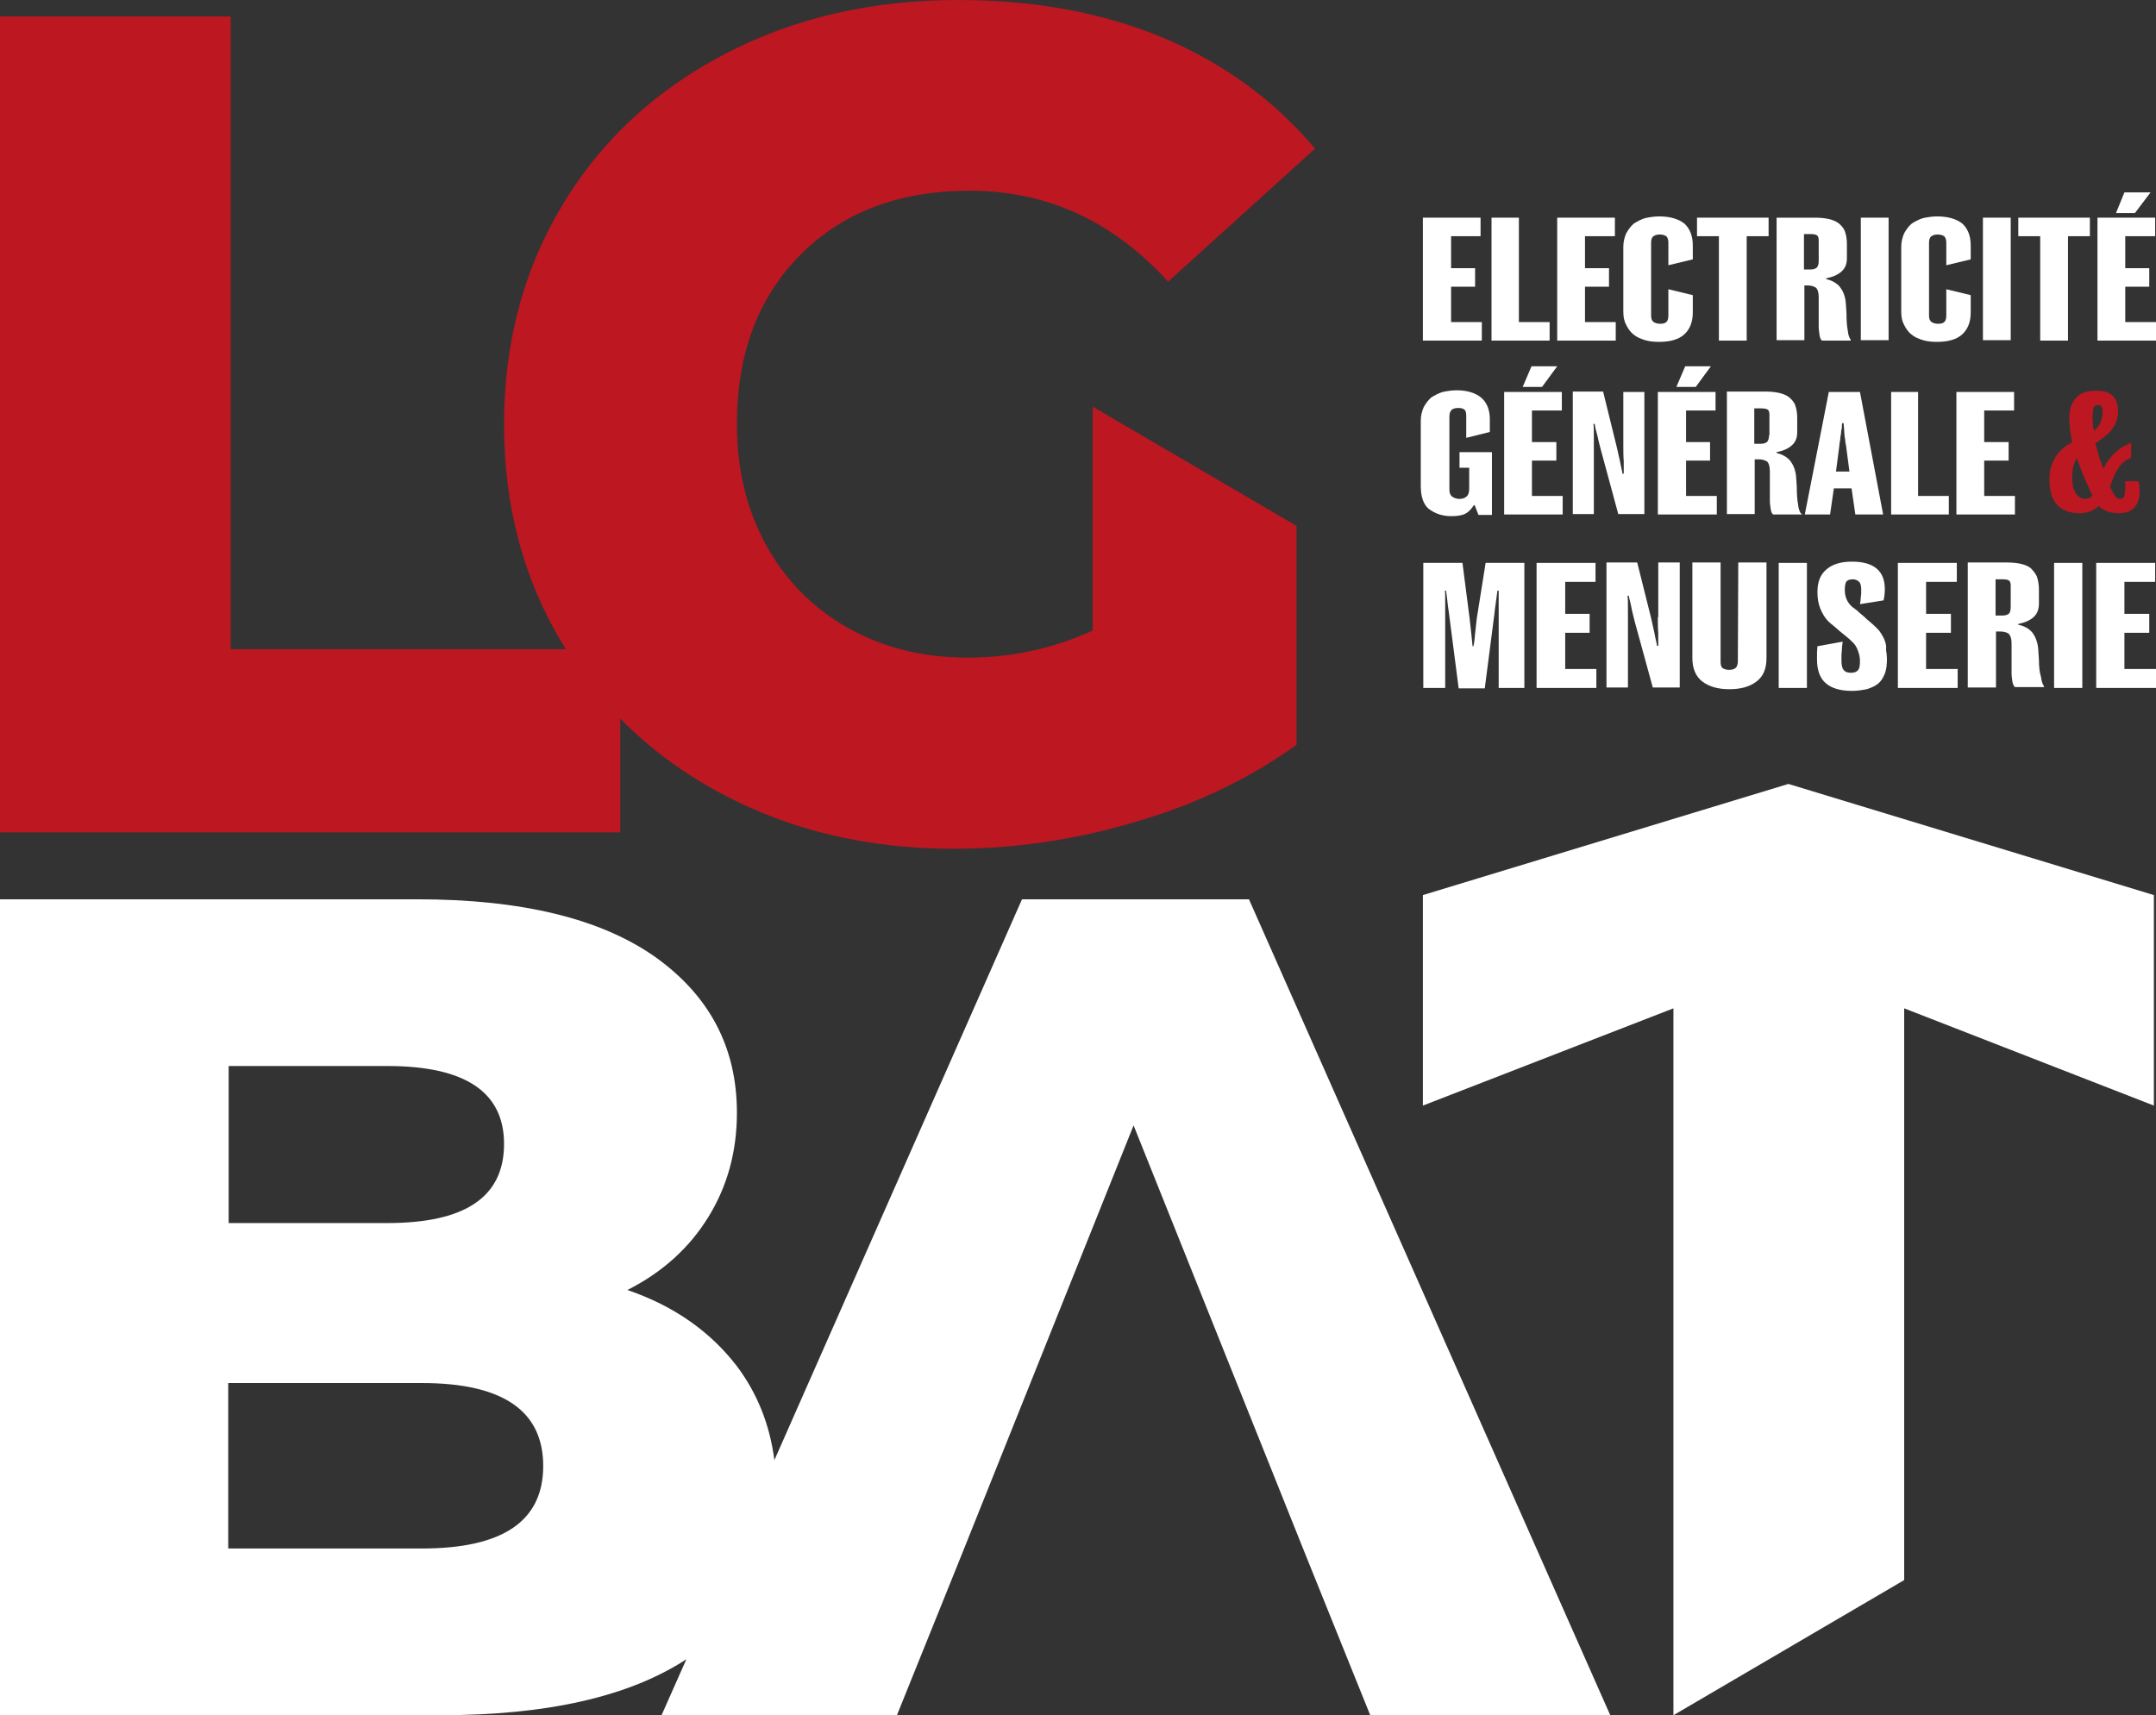 <?xml version="1.0" encoding="utf-8"?>
<!-- Generator: Adobe Illustrator 24.0.1, SVG Export Plug-In . SVG Version: 6.00 Build 0)  -->
<svg version="1.1" id="Calque_1" xmlns="http://www.w3.org/2000/svg" xmlns:xlink="http://www.w3.org/1999/xlink" x="0px" y="0px"
	 viewBox="0 0 512 407.4" style="enable-background:new 0 0 512 407.4;" xml:space="preserve">
<rect x="0" y="0" width="512" height="407.4" fill="#333333" stroke="none"/>
<style type="text/css">
	.st0{fill:#BD1721;}
	.st1{fill:#FFFFFF;}
</style>
<g>
	<path class="st0" d="M259.4,149.8c-9.2,4.2-19.1,6.4-29.6,6.4c-10.7,0-20.2-2.4-28.5-7.1c-8.3-4.7-14.8-11.3-19.4-19.7
		c-4.6-8.4-6.9-17.9-6.9-28.7c0-16.8,5.1-30.2,15.2-40.3c10.1-10.1,23.5-15.1,40.1-15.1c18.3,0,34,7.2,47.1,21.6l34.9-31.6
		c-9.6-11.4-21.6-20.2-36-26.3c-14.4-6-30.6-9-48.7-9c-20.7,0-39.2,4.3-55.6,12.9s-29.3,20.5-38.5,35.9c-9.2,15.3-13.8,32.7-13.8,52
		c0,19.4,4.6,36.7,13.8,52c0.3,0.5,0.6,0.9,0.9,1.4H54.8V3.9H0v193.8h147.3v-27c7,7.1,15.1,13.1,24.4,18
		c16.2,8.6,34.5,12.9,54.8,12.9c14.4,0,28.8-2.1,43.2-6.4c14.4-4.2,27.1-10.3,38.2-18.3v-52l-48.4-28.3v53.2H259.4z"/>
	<g>
		<path class="st1" d="M242.7,213.6l-58.8,133.2c-1.1-8.5-4.1-15.9-8.9-22.3c-6.3-8.2-14.9-14.3-26-18.1c8.3-4.2,14.7-10,19.2-17.3
			s6.8-15.5,6.8-24.8c0-15.5-6.5-27.8-19.4-37c-12.9-9.1-31.7-13.7-56.5-13.7H0v193.8h104.6c25.3,0,44.8-4.4,58.4-13.3l-5.9,13.3
			H213l15.2-37.7l41-102.4l41,102.4l15.2,37.7h57l-85.8-193.8L242.7,213.6L242.7,213.6z M54.3,253.2H92c18.5,0,27.7,6.2,27.7,18.5
			c0,12.6-9.2,18.8-27.7,18.8H54.3V253.2z M100.2,367.8h-46v-39.3h46c19.2,0,28.8,6.6,28.8,19.7C129,361.3,119.4,367.8,100.2,367.8z
			"/>
		<polygon class="st1" points="424.7,186.2 337.9,212.6 337.9,262.6 397.4,239.5 397.4,407.4 452.2,375.3 452.2,239.5 511.5,262.6 
			511.5,212.6 		"/>
	</g>
	<path class="st0" d="M497,100.3c0,0.7,0.1,1.4,0.3,2c0.7-0.6,1.2-1.2,1.5-1.9c0.3-0.7,0.5-1.6,0.5-2.6c0-0.6-0.1-1.1-0.3-1.3
		c-0.2-0.2-0.5-0.3-0.8-0.3c-0.4,0-0.7,0.1-0.9,0.4c-0.2,0.3-0.3,0.9-0.3,1.7C496.9,98.9,496.9,99.6,497,100.3 M493,117.2
		c0.6,0.9,1.3,1.3,2.2,1.3c0.7,0,1.3-0.3,1.7-0.8c-0.4-0.9-1-2.1-1.7-3.7s-1.3-3.3-2-5.2c-0.3,0.5-0.6,1.2-0.8,1.9
		c-0.2,0.7-0.3,1.7-0.3,2.8C492.1,115.1,492.4,116.4,493,117.2 M507,120.4c-0.8,1-2,1.5-3.7,1.5c-1.8,0-3.3-0.4-4.3-1.2l-0.5-0.5
		c-0.6,0.5-1.3,0.9-2,1.2c-0.7,0.3-1.6,0.5-2.6,0.5c-2.3,0-4-0.6-5.3-1.9s-1.9-3.3-1.9-6.1c0-1.2,0.1-2.2,0.4-3.1s0.7-1.7,1.1-2.4
		c0.5-0.7,1-1.3,1.7-1.9s1.4-1,2.2-1.5c-0.2-0.9-0.4-1.9-0.5-2.9s-0.2-1.9-0.2-2.9c0-1.9,0.5-3.5,1.6-4.7s2.7-1.7,4.7-1.7
		s3.3,0.4,4.1,1.3c0.8,0.9,1.2,2,1.2,3.6s-0.5,3-1.4,4.2s-2.3,2.3-4,3.4c0.3,1.1,0.6,2.2,0.9,3.2s0.7,1.9,1,2.8
		c0.8-1.6,1.8-2.9,2.9-3.9s2.3-1.7,3.7-2.2v3.5c-0.6,0.3-1.1,0.6-1.6,0.9c-0.5,0.4-0.9,0.8-1.3,1.4s-0.8,1.2-1.1,1.9
		c-0.3,0.8-0.7,1.7-1,2.7c0.1,0.3,0.3,0.7,0.5,1c0.1,0.3,0.3,0.7,0.5,0.9c0.4,0.7,0.9,1,1.4,1s0.9-0.3,1-0.8s0.2-1.2,0.2-1.9V115
		c0-0.3-0.1-0.5-0.1-0.7h3.2c0.2,0.6,0.3,1.3,0.3,2.1C508.2,118.1,507.8,119.4,507,120.4"/>
	<g>
		<polygon class="st1" points="351.9,76.5 344.6,76.5 344.6,68.1 350.3,68.1 350.3,63.7 344.6,63.7 344.6,56.1 351.6,56.1 
			351.6,51.7 337.9,51.7 337.9,80.9 351.9,80.9 		"/>
		<polygon class="st1" points="368,76.5 360.7,76.5 360.7,51.7 354.2,51.7 354.2,80.9 368,80.9 		"/>
		<polygon class="st1" points="383.7,76.5 376.4,76.5 376.4,68.1 382.1,68.1 382.1,63.7 376.4,63.7 376.4,56.1 383.5,56.1 
			383.5,51.7 369.8,51.7 369.8,80.9 383.7,80.9 		"/>
		<path class="st1" d="M388,79.5c0.7,0.6,1.7,1,2.7,1.3s2.1,0.4,3.3,0.4c2.7,0,4.7-0.6,6-1.8c1.3-1.2,2-2.9,2-5.2v-4.1l-5.8-1.4V75
			c0,0.7-0.2,1.3-0.5,1.5c-0.3,0.3-0.8,0.4-1.5,0.4s-1.1-0.2-1.5-0.4c-0.4-0.3-0.6-0.8-0.6-1.5V57.6c0-0.7,0.2-1.3,0.6-1.5
			c0.4-0.3,0.9-0.4,1.5-0.4c0.7,0,1.1,0.2,1.5,0.4c0.3,0.3,0.5,0.8,0.5,1.5V63l5.8-1.4v-3.3c0-2.3-0.7-4-2-5.2
			c-1.4-1.1-3.4-1.7-6-1.7c-1.2,0-2.3,0.2-3.3,0.4c-1,0.3-1.9,0.8-2.7,1.3c-0.7,0.6-1.3,1.4-1.8,2.3c-0.4,0.9-0.7,2-0.7,3.2V74
			c0,1.3,0.2,2.3,0.7,3.2C386.7,78.2,387.3,79,388,79.5z"/>
		<polygon class="st1" points="408.2,80.9 414.8,80.9 414.8,56.1 420,56.1 420,51.7 403,51.7 403,56.1 408.2,56.1 		"/>
		<path class="st1" d="M428.3,67.8h1c0.8,0,1.4,0.2,1.9,0.5c0.4,0.3,0.7,1.1,0.7,2.3v7c0,0.7,0.1,1.3,0.2,2s0.3,1.1,0.6,1.3h6.8
			v-0.2c-0.3-0.4-0.6-1.1-0.7-2.2c-0.2-1-0.3-2.4-0.3-4c0-0.6-0.1-1.1-0.1-1.6s-0.1-0.9-0.1-1.3c-0.2-1.5-0.7-2.6-1.4-3.5
			c-0.7-0.8-1.8-1.5-3.2-1.8v-0.2c1.5-0.3,2.7-0.8,3.6-1.6c0.9-0.8,1.3-1.8,1.3-3.2V58c0-1.3-0.2-2.3-0.5-3.1s-0.9-1.4-1.5-1.9
			c-0.7-0.5-1.5-0.8-2.4-1c-1-0.2-2-0.3-3.2-0.3h-9.1v29.1h6.6v-13H428.3z M428.3,55.6h1.7c0.7,0,1.2,0.1,1.5,0.3s0.4,0.7,0.4,1.2
			V62c0,0.8-0.2,1.3-0.5,1.6c-0.4,0.3-0.9,0.4-1.4,0.4h-1.6v-8.4H428.3z"/>
		<rect x="441.9" y="51.7" class="st1" width="6.6" height="29.1"/>
		<path class="st1" d="M454,79.5c0.7,0.6,1.7,1,2.7,1.3s2.1,0.4,3.3,0.4c2.7,0,4.7-0.6,6-1.8c1.3-1.2,2-2.9,2-5.2v-4.1l-5.8-1.4V75
			c0,0.7-0.2,1.3-0.5,1.5c-0.3,0.3-0.8,0.4-1.5,0.4s-1.1-0.2-1.5-0.4c-0.4-0.3-0.6-0.8-0.6-1.5V57.6c0-0.7,0.2-1.3,0.6-1.5
			c0.4-0.3,0.9-0.4,1.5-0.4c0.7,0,1.1,0.2,1.5,0.4c0.3,0.3,0.5,0.8,0.5,1.5V63l5.8-1.4v-3.3c0-2.3-0.7-4-2-5.2
			c-1.4-1.1-3.4-1.7-6-1.7c-1.2,0-2.3,0.2-3.3,0.4c-1,0.3-1.9,0.8-2.7,1.3c-0.7,0.6-1.3,1.4-1.8,2.3c-0.4,0.9-0.7,2-0.7,3.2V74
			c0,1.3,0.2,2.3,0.7,3.2C452.7,78.2,453.3,79,454,79.5z"/>
		<rect x="470.9" y="51.7" class="st1" width="6.6" height="29.1"/>
		<polygon class="st1" points="479.3,56.1 484.5,56.1 484.5,80.9 491.1,80.9 491.1,56.1 496.3,56.1 496.3,51.7 479.3,51.7 		"/>
		<polygon class="st1" points="504.7,76.5 504.7,68.1 510.4,68.1 510.4,63.7 504.7,63.7 504.7,56.1 511.8,56.1 511.8,51.7 
			498.1,51.7 498.1,80.9 512,80.9 512,76.5 		"/>
		<polygon class="st1" points="510.7,45.7 504.5,45.7 502.5,50.6 507,50.6 		"/>
		<path class="st1" d="M344.7,122.6c1.4,0,2.6-0.2,3.3-0.6c0.8-0.4,1.4-1.1,2-2h0.2l0.9,2.3h3.2v-14.9h-7.7v3.7h2.3v5
			c0,0.8-0.2,1.5-0.6,1.8c-0.4,0.4-1,0.6-1.7,0.6s-1.2-0.2-1.7-0.5c-0.4-0.3-0.7-0.8-0.7-1.6V98.9c0-0.7,0.2-1.3,0.6-1.6
			c0.4-0.3,0.9-0.4,1.6-0.4s1.1,0.2,1.4,0.4c0.3,0.3,0.4,0.8,0.4,1.6v5.1l5.6-1.4v-3c0-2.3-0.7-4-2.1-5.2c-1.4-1.1-3.3-1.7-5.8-1.7
			c-1.2,0-2.3,0.2-3.3,0.4c-1,0.3-1.9,0.8-2.7,1.3c-0.7,0.6-1.3,1.4-1.8,2.3c-0.4,0.9-0.7,2-0.7,3.2v15.5c0,2.5,0.6,4.3,1.8,5.4
			C340.8,122,342.5,122.6,344.7,122.6z"/>
		<polygon class="st1" points="363.7,87 361.6,91.9 366.2,91.9 369.8,87 		"/>
		<polygon class="st1" points="357.2,122.2 371.1,122.2 371.1,117.8 363.8,117.8 363.8,109.4 369.6,109.4 369.6,105 363.8,105 
			363.8,97.5 370.9,97.5 370.9,93.1 357.2,93.1 		"/>
		<path class="st1" d="M390.5,122.2V93.1h-5v12.7c0,1.3,0,2.6,0.1,3.7c0,1.2,0,2.2,0,3h-0.3c-0.1-0.8-0.4-1.8-0.6-3
			c-0.3-1.2-0.5-2.3-0.8-3.5l-3.2-13h-7.2v29.1h5v-15.3c0-1.1,0-2.3,0-3.4s0-2-0.1-2.7h0.3c0.1,0.7,0.3,1.6,0.6,2.6
			c0.2,1,0.5,2.1,0.8,3.3l4.2,15.5h6.2V122.2z"/>
		<polygon class="st1" points="400.2,87 398.1,91.9 402.7,91.9 406.3,87 		"/>
		<polygon class="st1" points="393.7,122.2 407.7,122.2 407.7,117.8 400.4,117.8 400.4,109.4 406.1,109.4 406.1,105 400.4,105 
			400.4,97.5 407.4,97.5 407.4,93.1 393.7,93.1 		"/>
		<path class="st1" d="M427.7,122c-0.3-0.4-0.6-1.1-0.7-2.2c-0.2-1-0.3-2.4-0.3-4c0-0.6-0.1-1.1-0.1-1.6s-0.1-0.9-0.1-1.3
			c-0.2-1.5-0.7-2.6-1.4-3.5c-0.7-0.8-1.8-1.5-3.2-1.8v-0.2c1.5-0.3,2.7-0.8,3.6-1.6c0.9-0.8,1.3-1.8,1.3-3.2v-3.3
			c0-1.3-0.2-2.3-0.5-3.1c-0.3-0.8-0.9-1.4-1.5-1.9c-0.7-0.5-1.5-0.8-2.4-1c-1-0.2-2-0.3-3.2-0.3h-9.1v29.1h6.6v-13h1
			c0.8,0,1.4,0.2,1.9,0.5c0.4,0.3,0.7,1.1,0.7,2.3v7c0,0.7,0.1,1.3,0.2,2s0.3,1.1,0.6,1.3h6.8V122H427.7z M420.1,103.4
			c0,0.8-0.2,1.3-0.5,1.6c-0.4,0.3-0.9,0.4-1.4,0.4h-1.6V97h1.7c0.7,0,1.2,0.1,1.5,0.3c0.3,0.2,0.4,0.7,0.4,1.2v4.9H420.1z"/>
		<path class="st1" d="M428.6,122.2h6l0.9-6.2h4.2l0.9,6.2h6.6l-5.5-29.1h-7.4L428.6,122.2z M436.8,105.9c0-0.4,0.1-0.9,0.2-1.4
			c0-0.5,0.1-1,0.2-1.5c0-0.5,0.1-1,0.2-1.4c0-0.4,0-0.8,0.1-1.1h0.3c0,0.3,0.1,0.7,0.1,1.1s0.1,0.9,0.1,1.4s0.1,1,0.2,1.5
			c0,0.5,0.1,1,0.2,1.4l0.8,6.1H436L436.8,105.9z"/>
		<polygon class="st1" points="462.8,117.8 455.5,117.8 455.5,93.1 449.1,93.1 449.1,122.2 462.8,122.2 		"/>
		<polygon class="st1" points="478.3,97.5 478.3,93.1 464.6,93.1 464.6,122.2 478.5,122.2 478.5,117.8 471.2,117.8 471.2,109.4 
			477,109.4 477,105 471.2,105 471.2,97.5 		"/>
		<path class="st1" d="M350.7,146.9c-0.1,1.2-0.3,2.4-0.4,3.6c-0.1,1.2-0.2,2.2-0.4,3h-0.2c-0.1-0.9-0.2-1.9-0.3-3
			c-0.1-1.2-0.3-2.4-0.4-3.6l-1.7-13.2H338v29.7h5.2v-17.2v-1.6V143c0-0.5,0-1,0-1.5s0-0.9-0.1-1.2h0.3c0.1,0.6,0.2,1.4,0.3,2.3
			c0.1,0.9,0.2,1.9,0.4,3.1l2.3,17.8h6.2l2.3-17.8c0.1-1.2,0.3-2.2,0.4-3.1c0.1-0.9,0.2-1.6,0.3-2.3h0.3v1.2c0,0.5,0,1,0,1.5
			s0,1.1,0,1.6c0,0.6,0,1.1,0,1.6v17.2h6.1v-29.7h-9.2L350.7,146.9z"/>
		<polygon class="st1" points="371.7,150.3 377.5,150.3 377.5,145.8 371.7,145.8 371.7,138.2 378.9,138.2 378.9,133.7 364.9,133.7 
			364.9,163.4 379.1,163.4 379.1,158.9 371.7,158.9 		"/>
		<path class="st1" d="M393.7,146.6c0,1.4,0,2.6,0.1,3.8c0,1.2,0,2.2,0,3h-0.3c-0.1-0.8-0.4-1.8-0.6-3c-0.3-1.2-0.5-2.4-0.8-3.6
			l-3.3-13.2h-7.3v29.7h5.1v-15.6c0-1.2,0-2.3,0-3.4c0-1.1,0-2-0.1-2.8h0.3c0.1,0.7,0.4,1.6,0.6,2.7c0.2,1.1,0.5,2.1,0.8,3.4
			l4.3,15.7h6.4v-29.7h-5.1v13H393.7z"/>
		<path class="st1" d="M412.7,157.1c0,0.7-0.2,1.3-0.6,1.6s-0.9,0.4-1.5,0.4c-0.7,0-1.2-0.2-1.5-0.4c-0.4-0.3-0.5-0.8-0.5-1.6v-23.5
			h-6.7v22.7c0,2.5,0.8,4.4,2.4,5.6c1.6,1.2,3.7,1.8,6.4,1.8c2.7,0,4.8-0.6,6.4-1.8s2.4-3,2.4-5.6v-22.7h-6.7L412.7,157.1
			L412.7,157.1z"/>
		<rect x="422.4" y="133.7" class="st1" width="6.7" height="29.7"/>
		<path class="st1" d="M447.6,152.2c-0.2-0.6-0.5-1.1-0.8-1.6s-0.6-0.9-0.9-1.2c-0.5-0.5-1-1-1.6-1.5s-1.2-1-1.7-1.5
			c-0.6-0.5-1.1-0.9-1.6-1.4c-0.5-0.4-0.9-0.7-1.2-0.9c-1.2-1.1-1.7-2.4-1.7-4c0-0.9,0.1-1.6,0.4-2c0.3-0.3,0.7-0.5,1.5-0.5
			c0.6,0,1.1,0.2,1.5,0.6c0.4,0.4,0.5,1.1,0.5,2c0,0.5,0,1.1-0.1,1.6c0,0.5-0.1,1.1-0.2,1.7l5.6-0.9c0.2-0.8,0.3-1.7,0.3-2.7
			c0-4.3-2.6-6.5-7.8-6.5c-2.6,0-4.6,0.6-6,1.8c-1.5,1.2-2.2,3-2.2,5.4c0,1.5,0.2,2.8,0.7,4s1.1,2.2,1.9,3c0.4,0.4,0.8,0.7,1.3,1.1
			c0.5,0.4,1,0.9,1.5,1.3c0.5,0.4,1.1,0.9,1.6,1.3c0.5,0.4,0.9,0.8,1.3,1.2c0.6,0.5,1,1.2,1.3,2s0.5,1.6,0.5,2.5
			c0,1-0.1,1.7-0.4,2.1c-0.3,0.4-0.8,0.7-1.7,0.7s-1.4-0.2-1.8-0.7s-0.5-1.3-0.5-2.5c0-0.7,0-1.5,0.1-2.1c0-0.7,0.1-1.4,0.2-2.1
			l-6,1.1c0,0.3-0.1,0.9-0.1,1.5s0,1.2,0,1.7c0,2.5,0.7,4.4,2.1,5.6c1.4,1.2,3.5,1.8,6.2,1.8c1.3,0,2.5-0.2,3.5-0.4
			c1-0.3,1.9-0.7,2.7-1.3c0.7-0.6,1.2-1.4,1.6-2.4s0.5-2.2,0.5-3.6c0-0.6-0.1-1.3-0.2-2C448,153.4,447.8,152.8,447.6,152.2z"/>
		<polygon class="st1" points="457.4,150.3 463.3,150.3 463.3,145.8 457.4,145.8 457.4,138.2 464.7,138.2 464.7,133.7 450.7,133.7 
			450.7,163.4 464.9,163.4 464.9,158.9 457.4,158.9 		"/>
		<path class="st1" d="M484.2,156.8c0-0.6-0.1-1.1-0.1-1.6s-0.1-0.9-0.1-1.4c-0.2-1.5-0.7-2.7-1.4-3.6c-0.8-0.9-1.8-1.5-3.3-1.8
			v-0.2c1.5-0.3,2.7-0.8,3.6-1.6s1.3-1.9,1.3-3.2v-3.3c0-1.3-0.2-2.3-0.5-3.2c-0.4-0.8-0.9-1.4-1.5-2c-0.7-0.5-1.5-0.8-2.4-1
			c-1-0.2-2-0.3-3.2-0.3h-9.3v29.7h6.7V150h1.1c0.8,0,1.4,0.2,1.9,0.5c0.4,0.4,0.7,1.1,0.7,2.3v7.1c0,0.7,0.1,1.3,0.2,2
			s0.4,1.1,0.6,1.3h6.9V163c-0.3-0.4-0.6-1.2-0.7-2.2C484.4,159.9,484.2,158.5,484.2,156.8z M477.5,144.2c0,0.8-0.2,1.4-0.5,1.6
			c-0.4,0.3-0.9,0.4-1.5,0.4h-1.6v-8.6h1.7c0.8,0,1.2,0.1,1.5,0.3s0.4,0.7,0.4,1.2V144.2z"/>
		<rect x="487.8" y="133.7" class="st1" width="6.7" height="29.7"/>
		<polygon class="st1" points="504.5,150.3 510.4,150.3 510.4,145.8 504.5,145.8 504.5,138.2 511.8,138.2 511.8,133.7 497.8,133.7 
			497.8,163.4 512,163.4 512,158.9 504.5,158.9 		"/>
	</g>
</g>
</svg>
